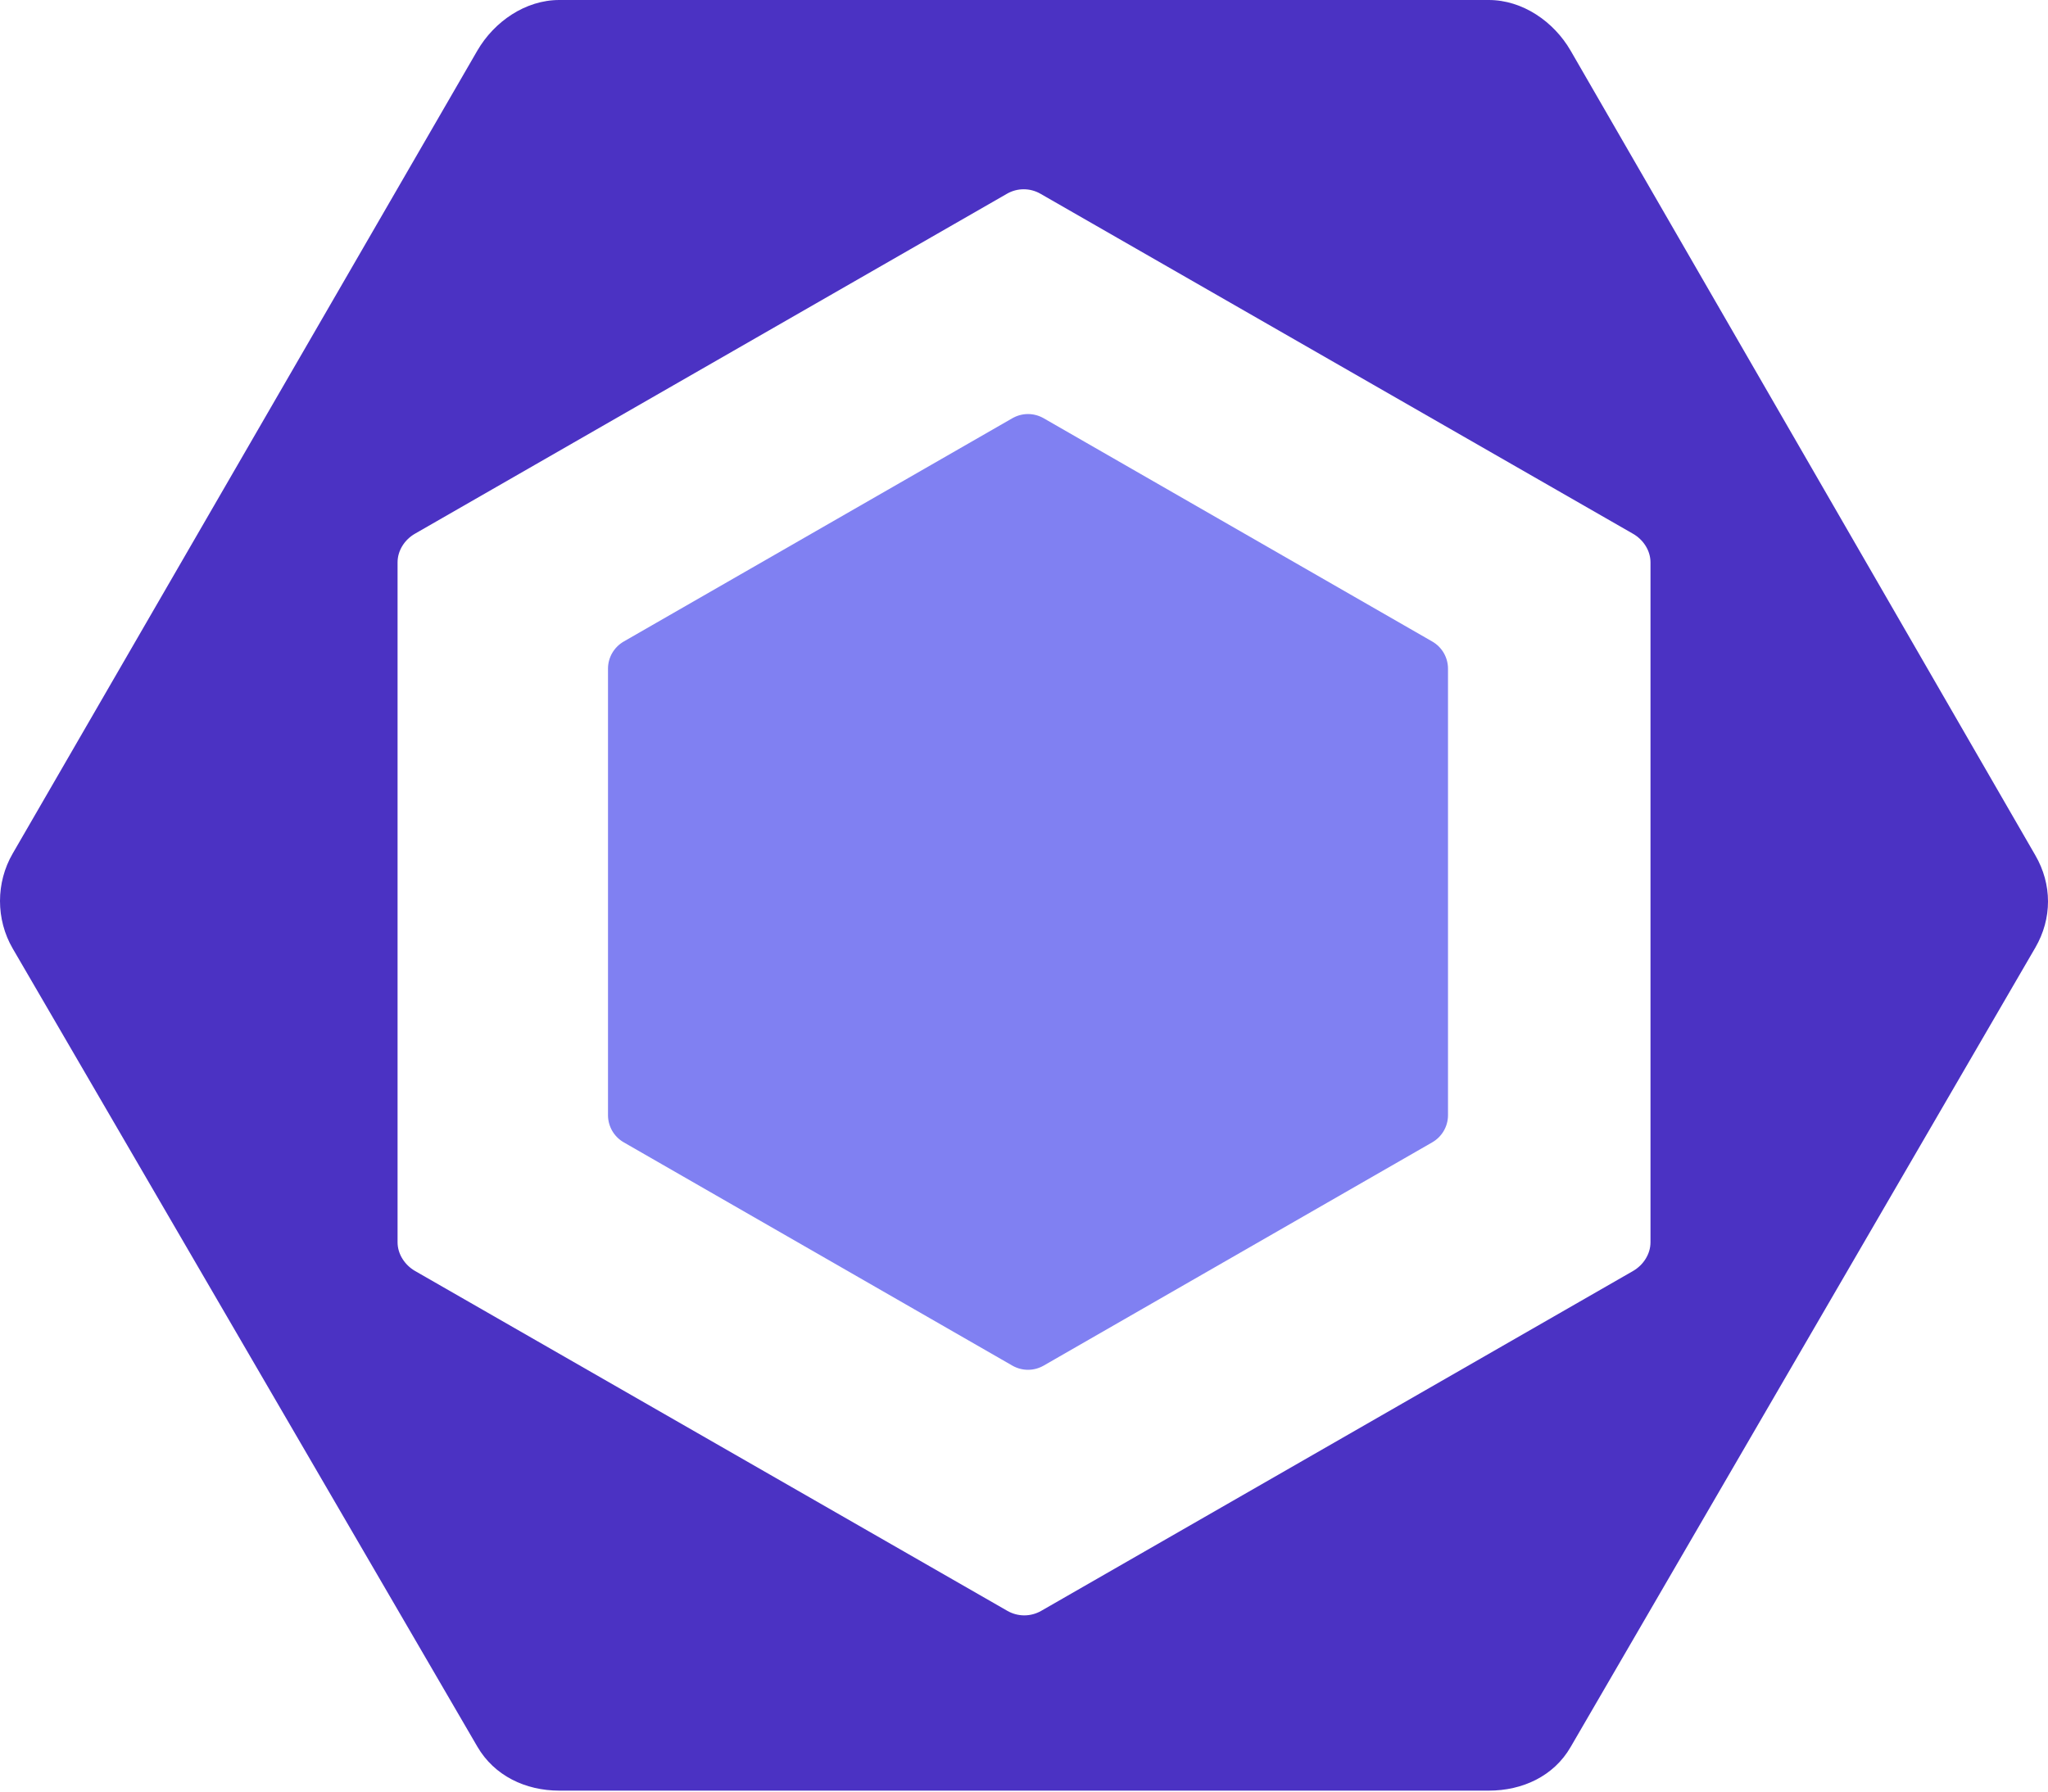 <?xml version="1.0" encoding="UTF-8"?> <svg xmlns="http://www.w3.org/2000/svg" width="32" height="28" viewBox="0 0 32 28" fill="none"><g clip-path="url(#clip0_908_4738)"><path d="M9.746 10.026L15.817 6.537C15.892 6.494 15.976 6.471 16.062 6.471C16.149 6.471 16.233 6.494 16.308 6.537L22.379 10.026C22.454 10.069 22.516 10.131 22.559 10.205C22.602 10.28 22.625 10.364 22.625 10.45V17.429C22.625 17.604 22.531 17.765 22.379 17.853L16.308 21.342C16.233 21.385 16.149 21.408 16.062 21.408C15.976 21.408 15.892 21.385 15.817 21.342L9.746 17.853C9.671 17.81 9.609 17.748 9.566 17.674C9.523 17.599 9.5 17.515 9.5 17.429V10.45C9.5 10.275 9.594 10.114 9.746 10.026Z" fill="#8080F2"></path><path d="M31.802 13.367L24.54 0.79C24.277 0.336 23.789 0 23.262 0H8.738C8.211 0 7.723 0.336 7.459 0.79L0.198 13.34C-0.066 13.794 -0.066 14.369 0.198 14.823L7.459 27.298C7.723 27.752 8.211 27.985 8.738 27.985H23.262C23.789 27.985 24.277 27.759 24.54 27.305L31.802 14.81C32.066 14.355 32.066 13.822 31.802 13.367M25.789 19.415C25.789 19.6 25.677 19.771 25.516 19.864L16.266 25.177C16.186 25.222 16.096 25.246 16.005 25.246C15.913 25.246 15.823 25.222 15.743 25.177L6.486 19.864C6.325 19.771 6.212 19.6 6.212 19.415V8.789C6.212 8.604 6.323 8.433 6.484 8.341L15.734 3.028C15.813 2.982 15.904 2.958 15.995 2.958C16.087 2.958 16.177 2.982 16.257 3.028L25.514 8.341C25.676 8.433 25.789 8.604 25.789 8.789V19.415Z" fill="#4B32C3"></path></g><defs><clipPath id="clip0_908_4738"><rect width="32" height="28" fill="white"></rect></clipPath></defs></svg> 